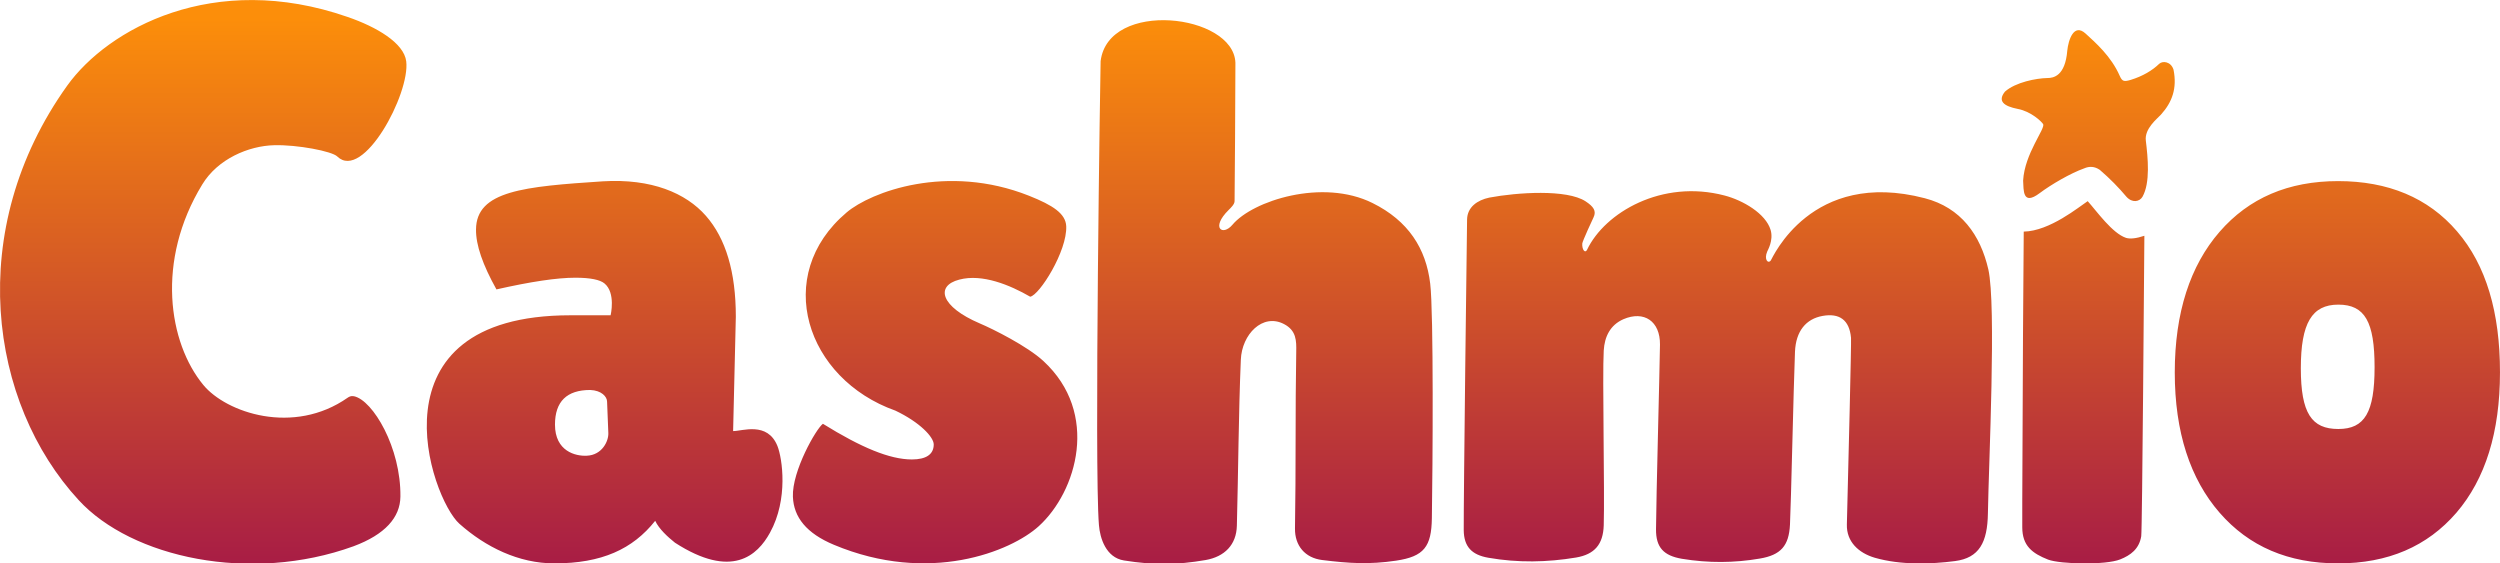 <svg width="142" height="32" viewBox="0 0 142 32" fill="none" xmlns="http://www.w3.org/2000/svg">
<g clip-path="url(#clip0)">
<path fill-rule="evenodd" clip-rule="evenodd" d="M40.091 12.254C41.227 13.546 41.795 15.454 41.795 17.991L41.641 24.485C42.138 24.497 43.593 23.917 44.161 25.339C44.433 26.026 44.788 28.349 43.735 30.257C43.025 31.549 41.57 32.912 38.339 30.826C37.925 30.494 37.44 30.056 37.215 29.582C35.937 31.194 34.174 32 31.488 32C29.464 32 27.583 31.075 26.092 29.748C24.482 28.314 20.802 17.908 32.399 17.908H34.683C34.683 17.908 34.99 16.628 34.328 16.094C34.079 15.893 33.547 15.774 32.683 15.774C31.63 15.774 30.139 16 28.198 16.438C27.417 15.04 27.027 13.914 27.038 13.037C27.05 10.832 29.772 10.595 34.245 10.299C37.002 10.133 38.955 10.963 40.091 12.254ZM132.805 10.287C135.633 10.287 137.917 11.223 139.562 13.143C141.218 15.063 141.999 17.754 141.999 21.143C141.999 24.545 141.171 27.2 139.526 29.12C137.869 31.04 135.633 32 132.805 32C129.977 32 127.74 31.04 126.072 29.12C124.403 27.2 123.527 24.545 123.527 21.155C123.527 17.754 124.403 15.087 126.072 13.167C127.74 11.247 129.977 10.287 132.805 10.287ZM70.171 3.555V3.709C70.171 4.764 70.135 11.117 70.124 11.425C70.124 11.603 69.911 11.804 69.78 11.934C68.751 12.954 69.449 13.428 70.005 12.764C71.153 11.401 75.117 10.121 77.957 11.531C79.993 12.539 80.998 14.115 81.235 16.106C81.436 17.742 81.377 26.583 81.33 29.428C81.306 31.051 80.892 31.608 79.294 31.846C77.768 32.071 76.644 32 75.105 31.81C74.123 31.691 73.543 30.992 73.555 30.02C73.614 26.726 73.567 23.277 73.626 19.982C73.638 19.354 73.638 18.773 72.928 18.405C71.721 17.777 70.538 18.986 70.479 20.432C70.348 23.573 70.337 26.714 70.254 29.854C70.23 30.945 69.556 31.62 68.479 31.81C66.822 32.094 65.556 32.106 63.84 31.834C62.811 31.668 62.479 30.554 62.42 29.831C62.148 26.595 62.503 3.603 62.515 3.472C62.953 -0.036 70.053 0.782 70.171 3.555ZM19.737 0.96C21.394 1.528 22.944 2.441 23.074 3.484C23.299 5.321 20.625 10.311 19.157 8.888C18.862 8.592 16.897 8.213 15.572 8.248C14.116 8.284 12.365 9.031 11.489 10.477C8.839 14.814 9.572 19.472 11.549 21.866C12.85 23.443 16.672 24.746 19.749 22.589C19.82 22.542 19.927 22.471 20.104 22.506C21.181 22.731 22.778 25.434 22.743 28.207C22.731 29.392 21.867 30.364 20.08 31.028C14.235 33.149 7.478 31.68 4.472 28.409C-0.616 22.897 -2.048 13.06 3.821 4.859C6.129 1.647 12.128 -1.683 19.737 0.96ZM58.444 11.117C59.817 11.662 60.527 12.136 60.562 12.847C60.621 14.269 59.036 16.77 58.515 16.853C57.367 16.189 55.793 15.537 54.492 15.881C53.107 16.237 53.427 17.422 55.651 18.37C56.409 18.69 58.349 19.662 59.261 20.503C62.479 23.466 61.166 27.923 59 29.89C57.415 31.324 52.776 33.209 47.368 30.945C45.806 30.293 45.084 29.38 45.037 28.219C44.978 26.761 46.362 24.343 46.741 24.071C48.918 25.422 50.539 26.097 51.794 26.097C52.598 26.097 53.036 25.813 53.036 25.244C53.036 24.829 52.255 23.988 50.859 23.324C45.782 21.523 43.854 15.644 48.09 12.065C49.463 10.903 53.782 9.268 58.444 11.117ZM97.956 11.105C98.997 11.377 100.287 12.124 100.571 13.06C100.748 13.665 100.393 14.234 100.381 14.281C100.18 14.743 100.429 15.004 100.583 14.791C100.665 14.684 102.866 9.576 109.327 11.259C111.386 11.792 112.487 13.345 112.937 15.3C113.398 17.339 112.96 26.275 112.913 29.155C112.889 30.814 112.416 31.691 111.043 31.869C109.682 32.047 107.967 32.106 106.487 31.68C105.564 31.407 104.878 30.767 104.902 29.795C104.985 26.5 105.162 19.448 105.138 19.188C105.044 18.157 104.464 17.777 103.529 17.943C102.582 18.109 102.003 18.808 101.955 19.982C101.872 22.056 101.73 28.645 101.671 29.795C101.612 31.004 101.151 31.526 99.955 31.727C98.512 31.976 97.033 31.988 95.53 31.739C94.5 31.561 94.051 31.099 94.062 30.056C94.074 28.231 94.264 21.203 94.287 19.567C94.299 18.251 93.388 17.623 92.205 18.133C91.459 18.465 91.14 19.117 91.092 19.911C91.009 21.333 91.151 27.958 91.092 29.843C91.057 30.921 90.572 31.49 89.518 31.668C87.885 31.94 86.229 31.976 84.537 31.68C83.59 31.514 83.152 31.051 83.14 30.115C83.128 28.586 83.318 12.966 83.33 12.468C83.341 11.768 83.909 11.366 84.596 11.223C86.17 10.927 88.998 10.737 90.063 11.437C90.512 11.733 90.69 11.982 90.512 12.349C90.489 12.385 89.873 13.724 89.873 13.831C89.85 14.186 90.039 14.411 90.146 14.186C91.151 12.077 94.394 10.168 97.956 11.105ZM118.581 11.425C119.102 12.005 119.977 13.25 120.758 13.511C120.995 13.582 121.338 13.546 121.8 13.392V13.475C121.788 14.72 121.681 30.091 121.622 30.459C121.504 31.182 121.019 31.537 120.427 31.774C119.599 32.106 117.031 32.047 116.333 31.786C115.433 31.431 114.865 31.004 114.865 29.949V28.48C114.877 23.502 114.936 13.262 114.948 13.155C116.427 13.131 118.108 11.733 118.581 11.425ZM33.523 22.151C32.198 22.151 31.523 22.803 31.523 24.118C31.523 25.635 32.695 25.92 33.334 25.884C34.198 25.849 34.576 25.054 34.553 24.592L34.482 22.814C34.482 22.53 34.162 22.174 33.523 22.151ZM132.817 17.303C131.314 17.303 130.687 18.358 130.687 20.918C130.687 23.478 131.302 24.367 132.817 24.367C134.319 24.367 134.876 23.419 134.876 20.859C134.876 18.287 134.331 17.303 132.817 17.303ZM118.463 1.908C119.019 2.417 119.918 3.2 120.403 4.314C120.545 4.634 120.652 4.646 121.019 4.539C121.717 4.326 122.261 3.994 122.64 3.626C122.841 3.437 123.314 3.496 123.456 3.958C123.669 5.025 123.374 5.807 122.746 6.506C122.533 6.743 121.8 7.3 121.883 7.988C122.001 8.96 122.143 10.382 121.693 11.176C121.528 11.46 121.113 11.543 120.782 11.176C120.344 10.654 119.847 10.145 119.267 9.647C118.972 9.446 118.676 9.434 118.38 9.564C117.611 9.837 116.51 10.477 115.848 10.974C114.865 11.709 114.948 10.785 114.913 10.263C114.996 8.723 116.191 7.3 116.049 7.051C115.978 6.921 115.374 6.328 114.605 6.186C113.824 6.032 113.445 5.748 113.883 5.203C114.487 4.669 115.658 4.444 116.297 4.432C116.629 4.432 117.303 4.326 117.421 2.88C117.481 2.287 117.788 1.291 118.463 1.908Z" fill="url(#paint0_linear)"/>
</g>
<defs>
<linearGradient id="paint0_linear" x1="70.999" y1="1.055" x2="70.999" y2="32" gradientUnits="userSpaceOnUse">
<stop stop-color="#FC8E0A"/>
<stop offset="1" stop-color="#A81D45"/>
</linearGradient>
<clipPath id="clip0">
<rect width="142" height="32" fill="white"/>
</clipPath>
</defs>
</svg>
